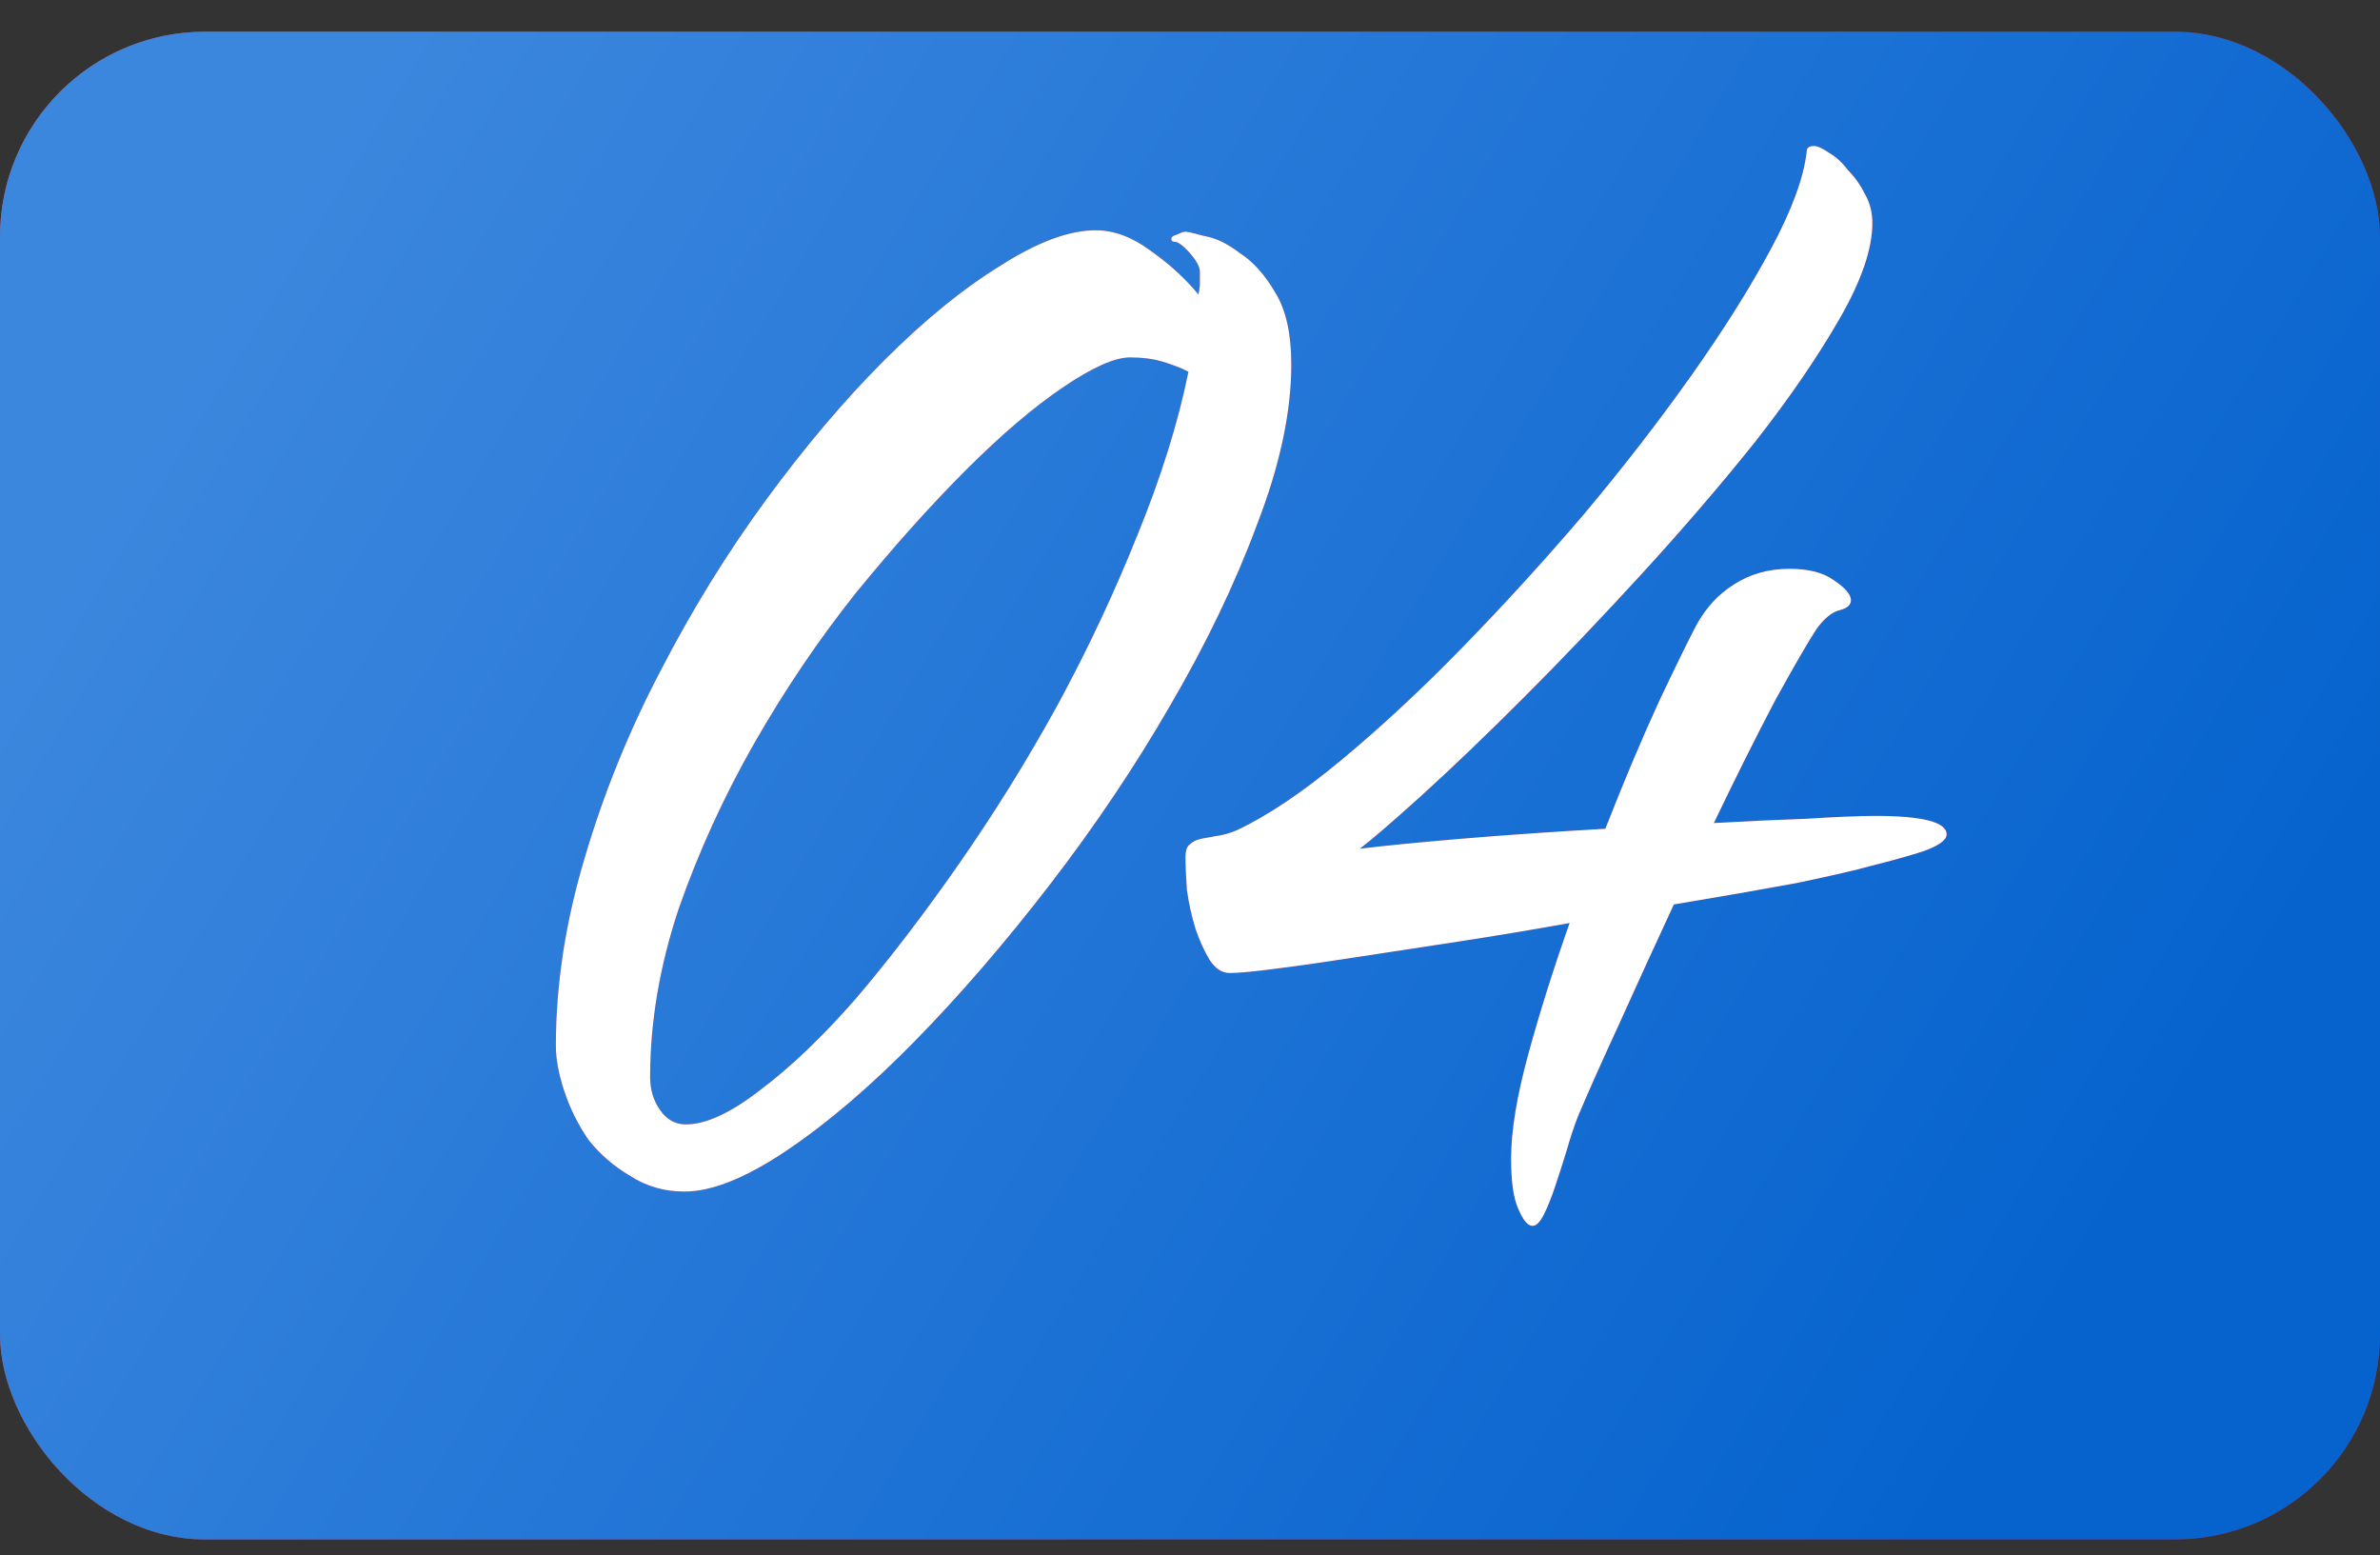 <?xml version="1.0" encoding="UTF-8"?> <svg xmlns="http://www.w3.org/2000/svg" width="75" height="49" viewBox="0 0 75 49" fill="none"><rect x="0" y="0" width="75" height="49" fill="#333333" stroke="none"/><rect y="1" width="75" height="47.5" rx="6.458" fill="url(#paint0_linear_2864_265)"></rect><rect y="1" width="75" height="47.5" rx="6.458" fill="url(#paint1_linear_2864_265)"></rect><path d="M34.527 7.255C35.097 7.255 35.667 7.465 36.237 7.885C36.837 8.305 37.347 8.77 37.767 9.28C37.797 9.13 37.812 9.01 37.812 8.92C37.812 8.8 37.812 8.68 37.812 8.56C37.812 8.41 37.707 8.215 37.497 7.975C37.287 7.735 37.122 7.615 37.002 7.615C36.942 7.615 36.912 7.585 36.912 7.525C36.912 7.465 36.972 7.42 37.092 7.39C37.212 7.33 37.302 7.3 37.362 7.3C37.422 7.3 37.617 7.345 37.947 7.435C38.307 7.495 38.682 7.675 39.072 7.975C39.492 8.245 39.867 8.665 40.197 9.235C40.527 9.775 40.692 10.525 40.692 11.485C40.692 12.985 40.332 14.665 39.612 16.525C38.922 18.385 38.007 20.29 36.867 22.24C35.757 24.16 34.497 26.035 33.087 27.865C31.677 29.695 30.267 31.33 28.857 32.77C27.447 34.21 26.097 35.365 24.807 36.235C23.517 37.105 22.437 37.54 21.567 37.54C20.937 37.54 20.367 37.375 19.857 37.045C19.347 36.745 18.912 36.37 18.552 35.92C18.222 35.44 17.967 34.93 17.787 34.39C17.607 33.85 17.517 33.37 17.517 32.95C17.517 31.03 17.817 29.065 18.417 27.055C19.017 25.015 19.812 23.05 20.802 21.16C21.792 19.24 22.902 17.44 24.132 15.76C25.362 14.08 26.607 12.61 27.867 11.35C29.127 10.09 30.342 9.1 31.512 8.38C32.682 7.63 33.687 7.255 34.527 7.255ZM21.612 35.425C22.242 35.425 23.022 35.065 23.952 34.345C24.912 33.625 25.917 32.665 26.967 31.465C28.017 30.235 29.097 28.825 30.207 27.235C31.317 25.645 32.352 23.98 33.312 22.24C34.272 20.47 35.112 18.685 35.832 16.885C36.582 15.055 37.122 13.33 37.452 11.71C37.212 11.59 36.942 11.485 36.642 11.395C36.342 11.305 35.997 11.26 35.607 11.26C35.127 11.26 34.422 11.575 33.492 12.205C32.562 12.835 31.542 13.705 30.432 14.815C29.322 15.925 28.167 17.215 26.967 18.685C25.797 20.155 24.732 21.73 23.772 23.41C22.812 25.09 22.017 26.83 21.387 28.63C20.787 30.43 20.487 32.2 20.487 33.94C20.487 34.33 20.592 34.675 20.802 34.975C21.012 35.275 21.282 35.425 21.612 35.425ZM56.393 17.92C56.993 17.92 57.458 18.04 57.788 18.28C58.148 18.52 58.328 18.73 58.328 18.91C58.328 19.06 58.208 19.165 57.968 19.225C57.728 19.285 57.488 19.48 57.248 19.81C57.008 20.17 56.573 20.92 55.943 22.06C55.343 23.2 54.698 24.49 54.008 25.93C55.058 25.87 56.033 25.825 56.933 25.795C57.863 25.735 58.583 25.705 59.093 25.705C60.593 25.705 61.343 25.9 61.343 26.29C61.343 26.47 61.088 26.65 60.578 26.83C60.098 26.98 59.558 27.13 58.958 27.28C58.538 27.4 57.758 27.58 56.618 27.82C55.478 28.03 54.188 28.255 52.748 28.495C52.148 29.785 51.578 31.03 51.038 32.23C50.498 33.4 50.063 34.375 49.733 35.155C49.613 35.455 49.493 35.815 49.373 36.235C49.253 36.625 49.133 37 49.013 37.36C48.893 37.72 48.773 38.02 48.653 38.26C48.533 38.5 48.413 38.62 48.293 38.62C48.143 38.62 47.993 38.44 47.843 38.08C47.693 37.75 47.618 37.225 47.618 36.505C47.618 35.635 47.798 34.54 48.158 33.22C48.518 31.9 48.953 30.52 49.463 29.08C48.293 29.29 47.123 29.485 45.953 29.665C44.783 29.845 43.703 30.01 42.713 30.16C41.753 30.31 40.913 30.43 40.193 30.52C39.503 30.61 39.023 30.655 38.753 30.655C38.513 30.655 38.303 30.52 38.123 30.25C37.943 29.95 37.793 29.62 37.673 29.26C37.553 28.87 37.463 28.465 37.403 28.045C37.373 27.625 37.358 27.28 37.358 27.01C37.358 26.8 37.403 26.665 37.493 26.605C37.583 26.515 37.703 26.455 37.853 26.425C38.003 26.395 38.168 26.365 38.348 26.335C38.558 26.305 38.768 26.245 38.978 26.155C39.938 25.705 41.033 24.97 42.263 23.95C43.493 22.93 44.753 21.76 46.043 20.44C47.333 19.12 48.608 17.725 49.868 16.255C51.128 14.755 52.268 13.285 53.288 11.845C54.308 10.405 55.148 9.07 55.808 7.84C56.468 6.61 56.843 5.59 56.933 4.78C56.933 4.66 57.008 4.6 57.158 4.6C57.278 4.6 57.443 4.675 57.653 4.825C57.863 4.945 58.058 5.125 58.238 5.365C58.448 5.575 58.628 5.83 58.778 6.13C58.928 6.4 59.003 6.7 59.003 7.03C59.003 7.84 58.658 8.845 57.968 10.045C57.278 11.245 56.393 12.535 55.313 13.915C54.233 15.265 53.048 16.645 51.758 18.055C50.468 19.465 49.223 20.77 48.023 21.97C46.823 23.17 45.743 24.205 44.783 25.075C43.853 25.915 43.208 26.47 42.848 26.74C43.568 26.65 44.633 26.545 46.043 26.425C47.483 26.305 48.998 26.2 50.588 26.11C51.188 24.58 51.758 23.23 52.298 22.06C52.868 20.86 53.258 20.065 53.468 19.675C53.768 19.135 54.158 18.715 54.638 18.415C55.148 18.085 55.733 17.92 56.393 17.92Z" fill="#D01D3B"></path><path d="M34.527 7.255C35.097 7.255 35.667 7.465 36.237 7.885C36.837 8.305 37.347 8.77 37.767 9.28C37.797 9.13 37.812 9.01 37.812 8.92C37.812 8.8 37.812 8.68 37.812 8.56C37.812 8.41 37.707 8.215 37.497 7.975C37.287 7.735 37.122 7.615 37.002 7.615C36.942 7.615 36.912 7.585 36.912 7.525C36.912 7.465 36.972 7.42 37.092 7.39C37.212 7.33 37.302 7.3 37.362 7.3C37.422 7.3 37.617 7.345 37.947 7.435C38.307 7.495 38.682 7.675 39.072 7.975C39.492 8.245 39.867 8.665 40.197 9.235C40.527 9.775 40.692 10.525 40.692 11.485C40.692 12.985 40.332 14.665 39.612 16.525C38.922 18.385 38.007 20.29 36.867 22.24C35.757 24.16 34.497 26.035 33.087 27.865C31.677 29.695 30.267 31.33 28.857 32.77C27.447 34.21 26.097 35.365 24.807 36.235C23.517 37.105 22.437 37.54 21.567 37.54C20.937 37.54 20.367 37.375 19.857 37.045C19.347 36.745 18.912 36.37 18.552 35.92C18.222 35.44 17.967 34.93 17.787 34.39C17.607 33.85 17.517 33.37 17.517 32.95C17.517 31.03 17.817 29.065 18.417 27.055C19.017 25.015 19.812 23.05 20.802 21.16C21.792 19.24 22.902 17.44 24.132 15.76C25.362 14.08 26.607 12.61 27.867 11.35C29.127 10.09 30.342 9.1 31.512 8.38C32.682 7.63 33.687 7.255 34.527 7.255ZM21.612 35.425C22.242 35.425 23.022 35.065 23.952 34.345C24.912 33.625 25.917 32.665 26.967 31.465C28.017 30.235 29.097 28.825 30.207 27.235C31.317 25.645 32.352 23.98 33.312 22.24C34.272 20.47 35.112 18.685 35.832 16.885C36.582 15.055 37.122 13.33 37.452 11.71C37.212 11.59 36.942 11.485 36.642 11.395C36.342 11.305 35.997 11.26 35.607 11.26C35.127 11.26 34.422 11.575 33.492 12.205C32.562 12.835 31.542 13.705 30.432 14.815C29.322 15.925 28.167 17.215 26.967 18.685C25.797 20.155 24.732 21.73 23.772 23.41C22.812 25.09 22.017 26.83 21.387 28.63C20.787 30.43 20.487 32.2 20.487 33.94C20.487 34.33 20.592 34.675 20.802 34.975C21.012 35.275 21.282 35.425 21.612 35.425ZM56.393 17.92C56.993 17.92 57.458 18.04 57.788 18.28C58.148 18.52 58.328 18.73 58.328 18.91C58.328 19.06 58.208 19.165 57.968 19.225C57.728 19.285 57.488 19.48 57.248 19.81C57.008 20.17 56.573 20.92 55.943 22.06C55.343 23.2 54.698 24.49 54.008 25.93C55.058 25.87 56.033 25.825 56.933 25.795C57.863 25.735 58.583 25.705 59.093 25.705C60.593 25.705 61.343 25.9 61.343 26.29C61.343 26.47 61.088 26.65 60.578 26.83C60.098 26.98 59.558 27.13 58.958 27.28C58.538 27.4 57.758 27.58 56.618 27.82C55.478 28.03 54.188 28.255 52.748 28.495C52.148 29.785 51.578 31.03 51.038 32.23C50.498 33.4 50.063 34.375 49.733 35.155C49.613 35.455 49.493 35.815 49.373 36.235C49.253 36.625 49.133 37 49.013 37.36C48.893 37.72 48.773 38.02 48.653 38.26C48.533 38.5 48.413 38.62 48.293 38.62C48.143 38.62 47.993 38.44 47.843 38.08C47.693 37.75 47.618 37.225 47.618 36.505C47.618 35.635 47.798 34.54 48.158 33.22C48.518 31.9 48.953 30.52 49.463 29.08C48.293 29.29 47.123 29.485 45.953 29.665C44.783 29.845 43.703 30.01 42.713 30.16C41.753 30.31 40.913 30.43 40.193 30.52C39.503 30.61 39.023 30.655 38.753 30.655C38.513 30.655 38.303 30.52 38.123 30.25C37.943 29.95 37.793 29.62 37.673 29.26C37.553 28.87 37.463 28.465 37.403 28.045C37.373 27.625 37.358 27.28 37.358 27.01C37.358 26.8 37.403 26.665 37.493 26.605C37.583 26.515 37.703 26.455 37.853 26.425C38.003 26.395 38.168 26.365 38.348 26.335C38.558 26.305 38.768 26.245 38.978 26.155C39.938 25.705 41.033 24.97 42.263 23.95C43.493 22.93 44.753 21.76 46.043 20.44C47.333 19.12 48.608 17.725 49.868 16.255C51.128 14.755 52.268 13.285 53.288 11.845C54.308 10.405 55.148 9.07 55.808 7.84C56.468 6.61 56.843 5.59 56.933 4.78C56.933 4.66 57.008 4.6 57.158 4.6C57.278 4.6 57.443 4.675 57.653 4.825C57.863 4.945 58.058 5.125 58.238 5.365C58.448 5.575 58.628 5.83 58.778 6.13C58.928 6.4 59.003 6.7 59.003 7.03C59.003 7.84 58.658 8.845 57.968 10.045C57.278 11.245 56.393 12.535 55.313 13.915C54.233 15.265 53.048 16.645 51.758 18.055C50.468 19.465 49.223 20.77 48.023 21.97C46.823 23.17 45.743 24.205 44.783 25.075C43.853 25.915 43.208 26.47 42.848 26.74C43.568 26.65 44.633 26.545 46.043 26.425C47.483 26.305 48.998 26.2 50.588 26.11C51.188 24.58 51.758 23.23 52.298 22.06C52.868 20.86 53.258 20.065 53.468 19.675C53.768 19.135 54.158 18.715 54.638 18.415C55.148 18.085 55.733 17.92 56.393 17.92Z" fill="white"></path><defs><linearGradient id="paint0_linear_2864_265" x1="11.562" y1="1" x2="68.541" y2="35.382" gradientUnits="userSpaceOnUse"><stop stop-color="#DE3C3C"></stop><stop offset="1" stop-color="#CE0606"></stop></linearGradient><linearGradient id="paint1_linear_2864_265" x1="11.562" y1="1" x2="68.541" y2="35.382" gradientUnits="userSpaceOnUse"><stop stop-color="#3C87DE"></stop><stop offset="1" stop-color="#0663CE"></stop></linearGradient></defs></svg> 